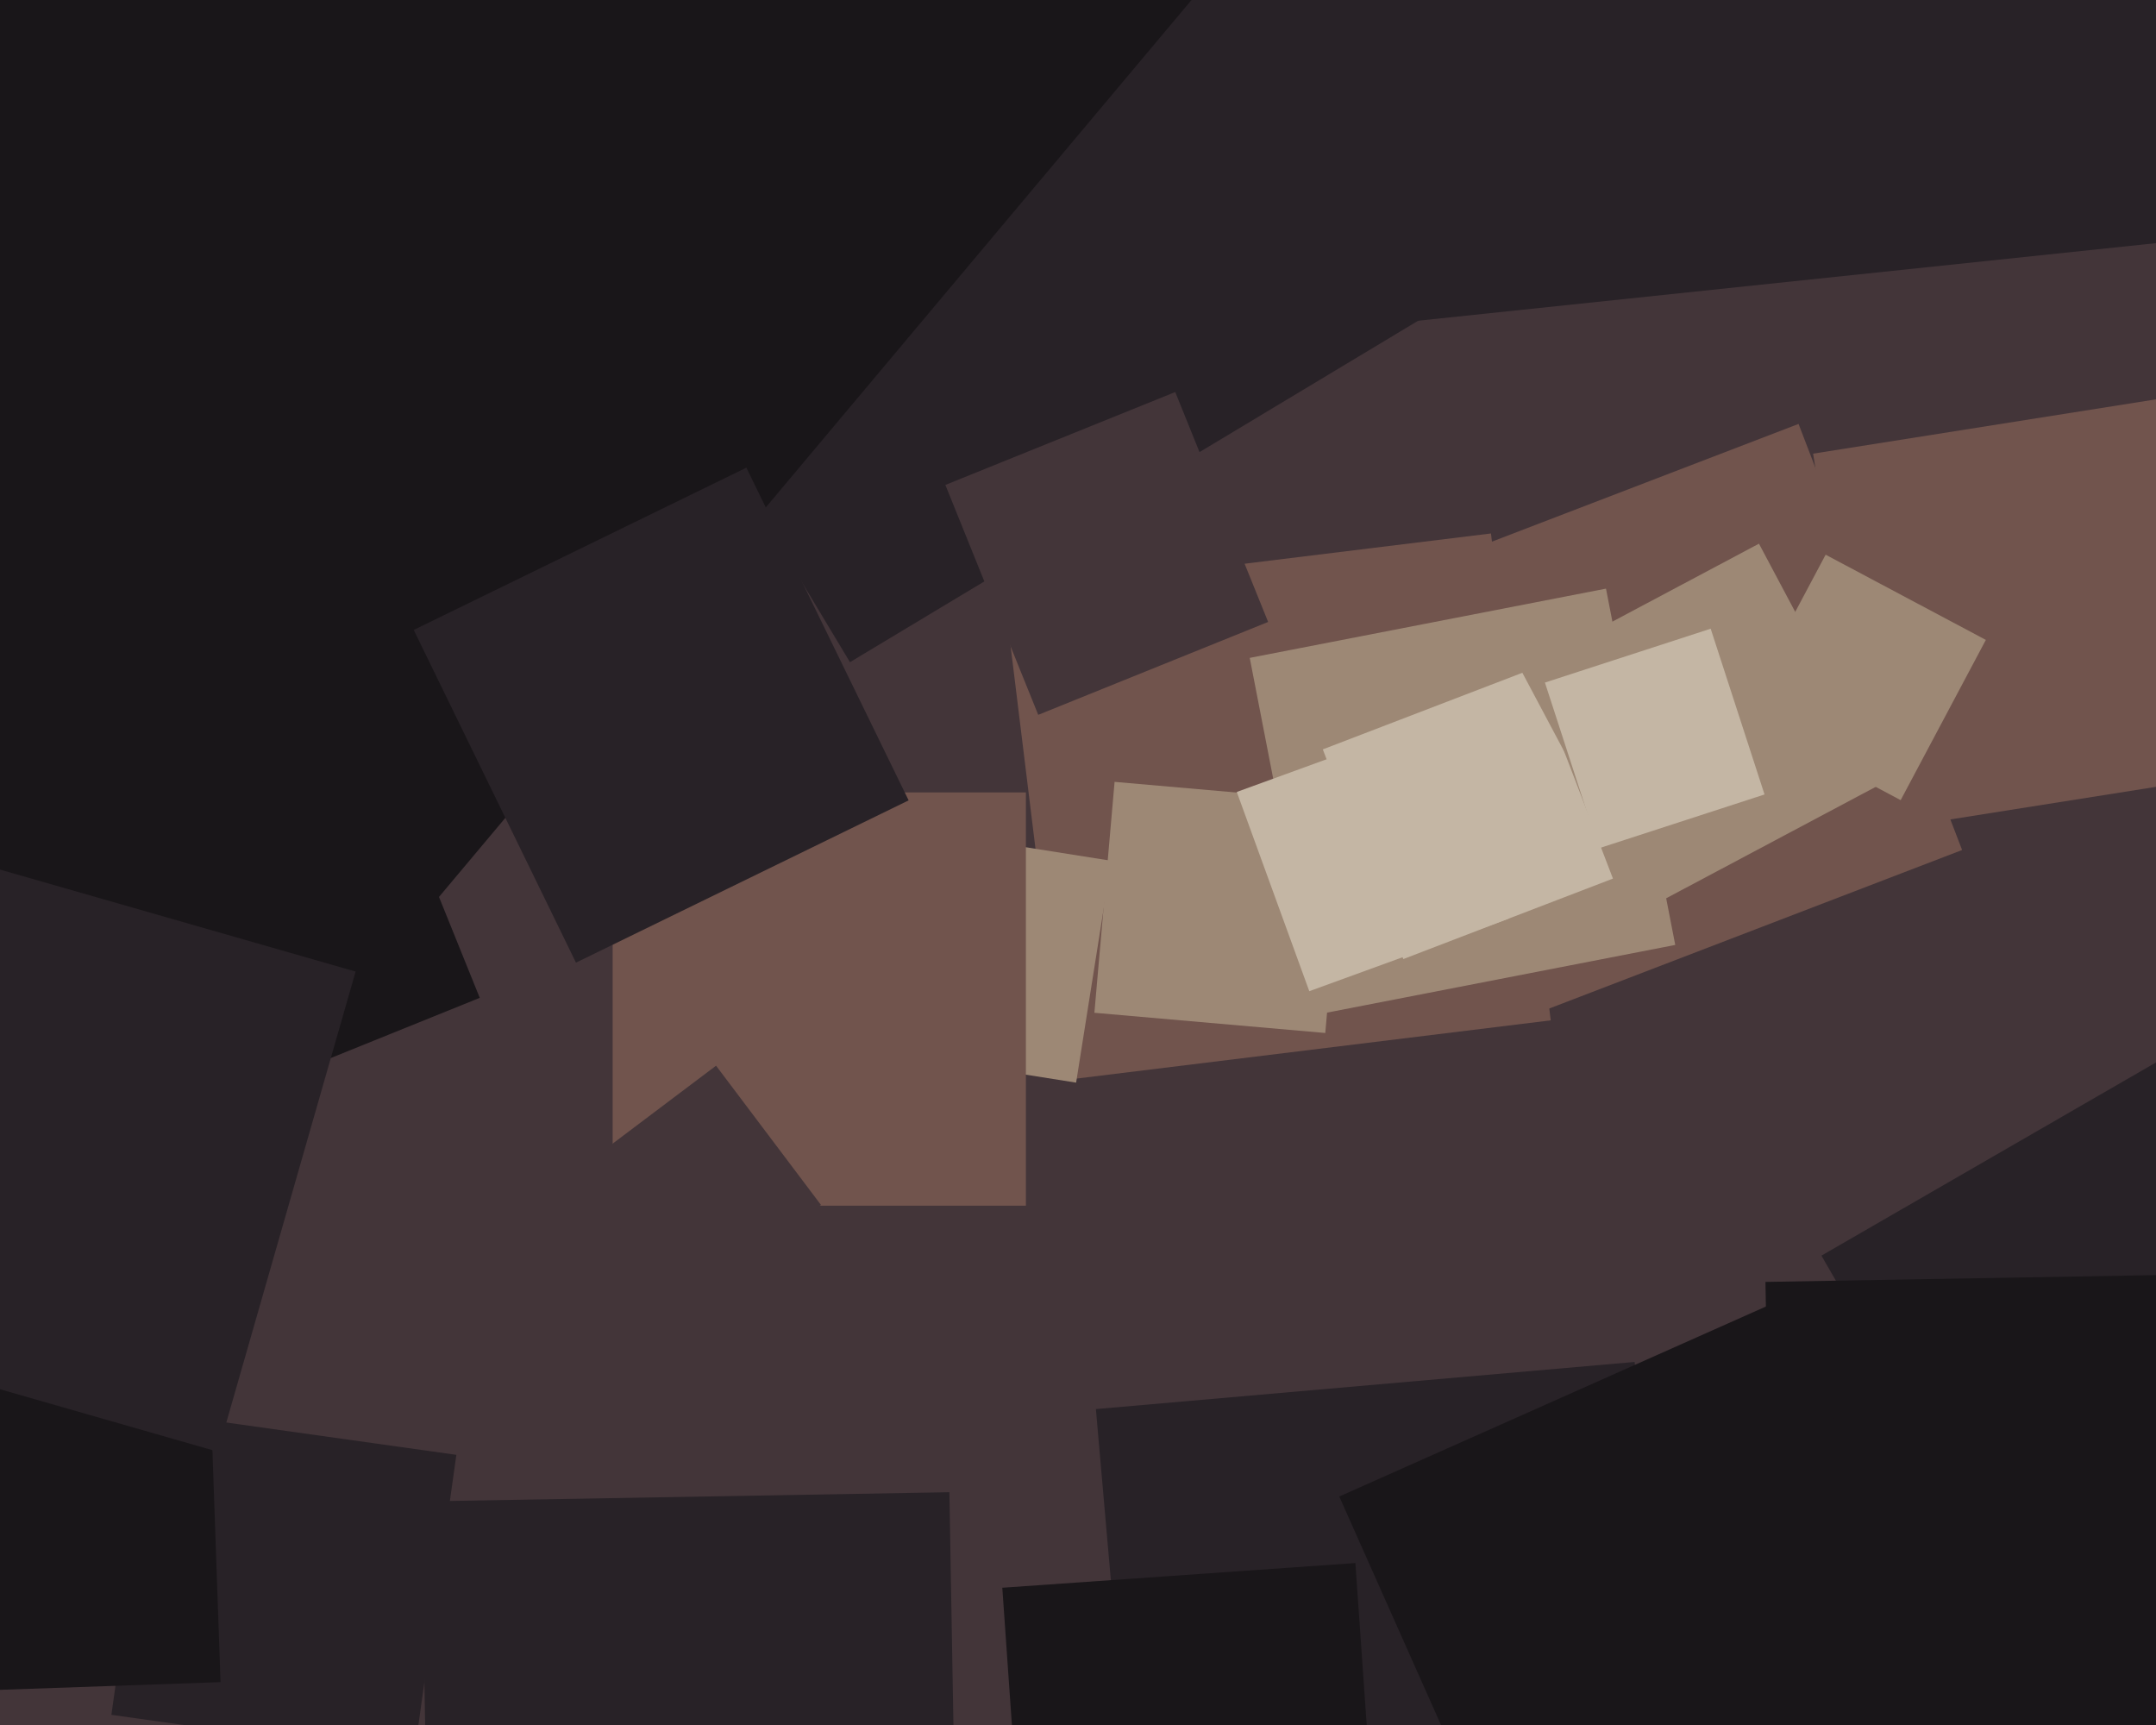 <svg xmlns="http://www.w3.org/2000/svg" width="600px" height="480px">
  <rect width="600" height="480" fill="rgb(67,53,57)"/>
  <polygon points="427.474,282.039 381.961,163.474 500.526,117.961 546.039,236.526" fill="rgb(113,84,77)"/>
  <polygon points="521.236,231.425 504.575,126.236 609.764,109.575 626.425,214.764" fill="rgb(113,84,77)"/>
  <polygon points="296.076,300.559 279.441,165.076 414.924,148.441 431.559,283.924" fill="rgb(113,84,77)"/>
  <polygon points="115.172,489.001 30.999,477.172 42.828,392.999 127.001,404.828" fill="rgb(40,34,39)"/>
  <polygon points="571.391,461.109 506.891,349.391 618.609,284.891 683.109,396.609" fill="rgb(40,34,39)"/>
  <polygon points="236.537,184.256 123.744,-3.463 311.463,-116.256 424.256,71.463" fill="rgb(40,34,39)"/>
  <polygon points="368.817,287.438 304.562,281.817 310.183,217.562 374.438,223.183" fill="rgb(157,136,117)"/>
  <polygon points="299.477,301.254 237.746,291.477 247.523,229.746 309.254,239.523" fill="rgb(157,136,117)"/>
  <polygon points="119.794,564.772 117.228,417.794 264.206,415.228 266.772,562.206" fill="rgb(40,34,39)"/>
  <polygon points="-61.659,356.513 -140.513,161.341 54.659,82.487 133.513,277.659" fill="rgb(25,22,25)"/>
  <polygon points="318.095,542.022 304.978,392.095 454.905,378.978 468.022,528.905" fill="rgb(40,34,39)"/>
  <polygon points="288.936,198.912 263.088,134.936 327.064,109.088 352.912,173.064" fill="rgb(67,53,57)"/>
  <polygon points="285.5,335.5 170.5,335.5 170.5,220.5 285.5,220.5" fill="rgb(113,84,77)"/>
  <polygon points="493.706,493.685 491.315,356.706 628.294,354.315 630.685,491.294" fill="rgb(25,22,25)"/>
  <polygon points="117.594,255.033 -157.033,24.594 73.406,-250.033 348.033,-19.594" fill="rgb(25,22,25)"/>
  <polygon points="367.064,282.208 347.792,183.064 446.936,163.792 466.208,262.936" fill="rgb(157,136,117)"/>
  <polygon points="-33.072,471.37 -36.37,376.928 58.072,373.63 61.37,468.072" fill="rgb(25,22,25)"/>
  <polygon points="386.818,90.067 362.933,-137.182 590.182,-161.067 614.067,66.182" fill="rgb(40,34,39)"/>
  <polygon points="189.727,364.461 160.539,325.727 199.273,296.539 228.461,335.273" fill="rgb(67,53,57)"/>
  <polygon points="364.369,275.811 344.189,220.369 399.631,200.189 419.811,255.631" fill="rgb(196,182,164)"/>
  <polygon points="160.288,267.864 115.136,175.288 207.712,130.136 252.864,222.712" fill="rgb(40,34,39)"/>
  <polygon points="390.525,266.873 368.127,208.525 426.475,186.127 448.873,244.475" fill="rgb(196,182,164)"/>
  <polygon points="60.651,403.964 -72.964,365.651 -34.651,232.036 98.964,270.349" fill="rgb(40,34,39)"/>
  <polygon points="528.94,222.649 484.351,198.94 508.06,154.351 552.649,178.06" fill="rgb(157,136,117)"/>
  <polygon points="285.805,540.066 278.934,441.805 377.195,434.934 384.066,533.195" fill="rgb(25,22,25)"/>
  <polygon points="458.495,252.716 423.284,186.495 489.505,151.284 524.716,217.505" fill="rgb(157,136,117)"/>
  <polygon points="427.417,539.289 372.711,416.417 495.583,361.711 550.289,484.583" fill="rgb(25,22,25)"/>
  <polygon points="444.931,236.057 429.943,189.931 476.069,174.943 491.057,221.069" fill="rgb(196,182,164)"/>
</svg>